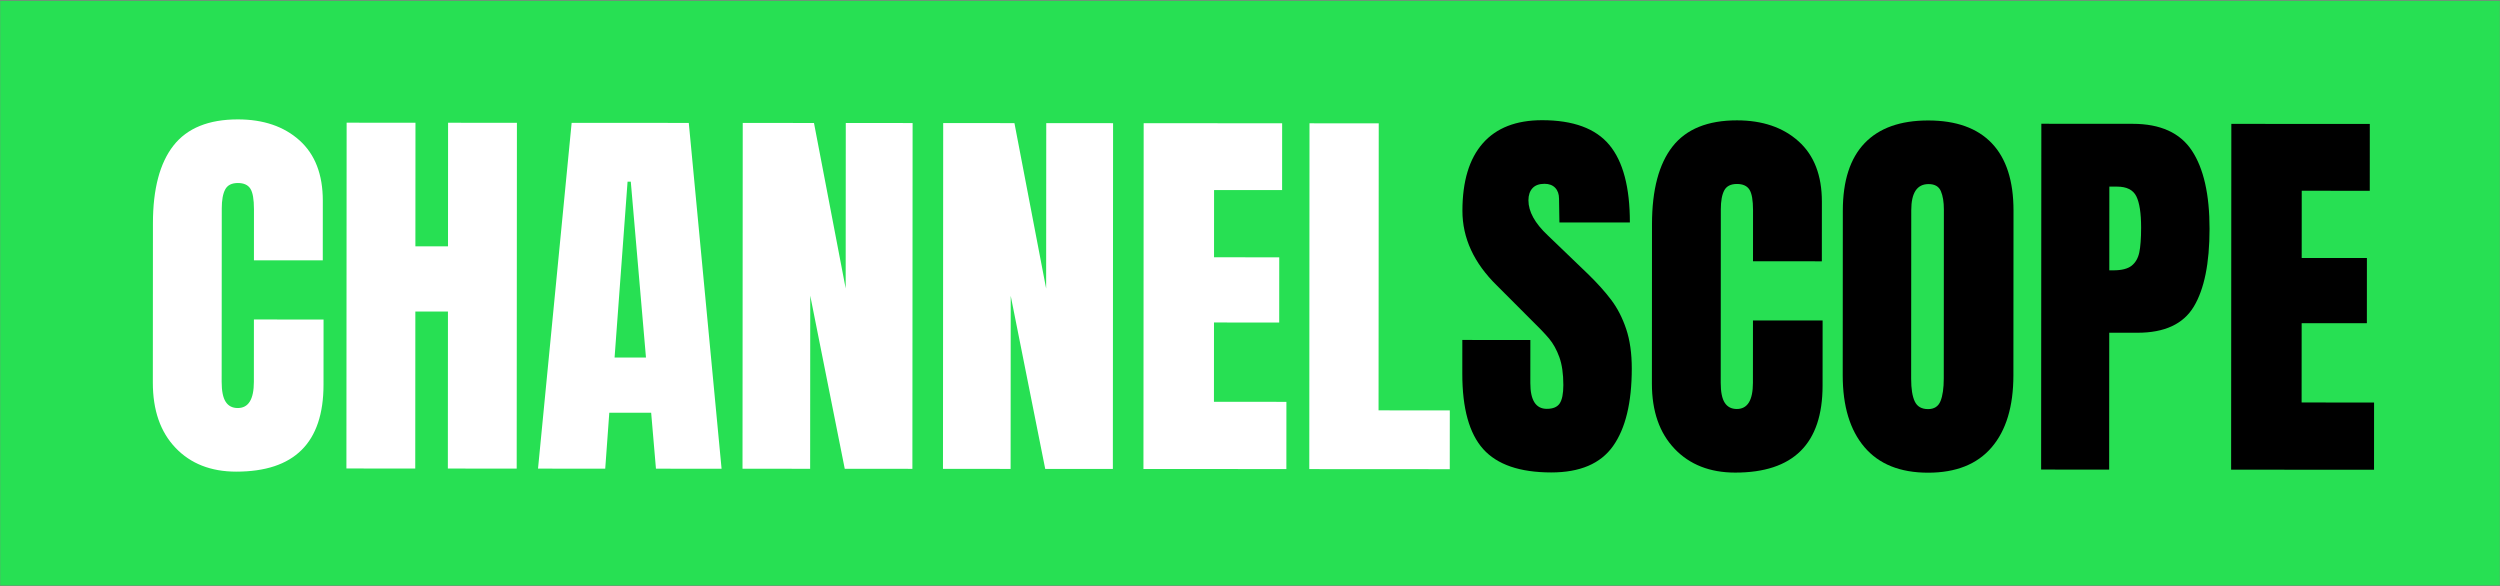 <?xml version="1.0" encoding="UTF-8"?>
<svg id="Calque_2" data-name="Calque 2" xmlns="http://www.w3.org/2000/svg" viewBox="0 0 2570.87 602.89">
  <rect x="0" y="0" width="2570.87" height="602.89" fill="#808080" stroke="none"/>
  <defs>
    <style>
      .cls-1 {
        fill: #fff;
      }

      .cls-2 {
        isolation: isolate;
      }

      .cls-3 {
        fill: #27e053;
      }
    </style>
  </defs>
  <g id="Calque_1-2" data-name="Calque 1">
    <g>
      <rect class="cls-3" x=".19" y=".81" width="2570.49" height="601.27"/>
      <g class="cls-2">
        <path class="cls-1" d="M180.52,460.54c-15.58-16.29-23.36-38.65-23.35-67.08l.1-163.93c.02-35.32,7.08-61.95,21.16-79.88,14.09-17.93,36.17-26.89,66.25-26.87,26.21.02,47.32,7.21,63.32,21.57,15.99,14.37,23.99,35.07,23.97,62.11l-.04,61.27-70.79-.05.03-52.57c0-10.21-1.23-17.24-3.71-21.11-2.48-3.86-6.76-5.8-12.83-5.8-6.35,0-10.7,2.2-13.04,6.62-2.35,4.41-3.53,10.9-3.53,19.45l-.11,178.42c0,9.38,1.37,16.22,4.13,20.49,2.75,4.29,6.89,6.42,12.42,6.42,11.03,0,16.56-8.95,16.58-26.9l.04-64.16,71.62.05-.04,67.06c-.04,59.61-30,89.4-89.89,89.36-25.94-.02-46.71-8.17-62.29-24.46Z"/>
        <path class="cls-1" d="M356.23,481.77l.23-355.6,70.79.05-.08,127.09,33.53.02.08-127.09,70.79.05-.23,355.6-70.79-.05.1-161.45-33.53-.02-.1,161.45-70.79-.05Z"/>
        <path class="cls-1" d="M553.27,481.89l34.58-355.57,120.46.08,33.72,355.62-67.48-.04-4.93-57.54-43.05-.03-4.18,57.54-69.13-.04ZM632,367.68l32.29.02-15.62-180.91h-3.31s-13.36,180.89-13.36,180.89Z"/>
        <path class="cls-1" d="M763.56,482.02l.23-355.6,73.27.05,32.59,170.16.11-170.14,68.72.04-.22,355.6-69.55-.04-35.49-178.03-.11,178.01-69.54-.04Z"/>
        <path class="cls-1" d="M969.71,482.15l.22-355.6,73.27.05,32.6,170.16.11-170.14,68.72.04-.22,355.6-69.55-.04-35.49-178.03-.11,178.01-69.55-.04Z"/>
        <path class="cls-1" d="M1175.86,482.28l.23-355.6,142.4.09-.04,68.72-69.96-.04-.04,69.13,67.06.04-.04,67.06-67.06-.04-.05,81.55,74.52.05-.04,69.13-146.96-.09Z"/>
        <path class="cls-1" d="M1346.4,482.39l.22-355.6,71.2.05-.19,295.15,73.27.05-.04,60.44-144.47-.09Z"/>
        <path d="M1525.24,461.8c-14.34-16.01-21.5-41.82-21.48-77.43l.02-34.77,69.96.04-.03,44.29c-.01,17.66,5.64,26.5,16.96,26.5,6.35,0,10.76-1.86,13.25-5.58,2.48-3.72,3.73-10,3.74-18.84,0-11.59-1.37-21.18-4.12-28.77-2.76-7.59-6.27-13.93-10.54-19.05-4.28-5.11-11.93-13.05-22.96-23.82l-30.61-30.65c-23.72-23.2-35.57-48.87-35.55-77.02.02-30.36,7-53.46,20.95-69.33,13.94-15.86,34.3-23.78,61.07-23.77,32.01.02,55.05,8.52,69.12,25.5,14.06,16.98,21.08,43.55,21.06,79.7l-72.45-.05-.4-24.42c0-4.69-1.31-8.42-3.93-11.18-2.62-2.76-6.28-4.14-10.97-4.14-5.52,0-9.66,1.51-12.42,4.54-2.77,3.04-4.14,7.18-4.15,12.42,0,11.59,6.61,23.6,19.85,36.03l41.37,39.77c9.65,9.39,17.65,18.3,23.99,26.72,6.34,8.42,11.44,18.36,15.3,29.81,3.85,11.46,5.78,25.05,5.77,40.78-.02,35.05-6.46,61.61-19.3,79.68-12.84,18.07-34.03,27.09-63.56,27.07-32.29-.02-55.61-8.04-69.95-24.05Z"/>
        <path d="M1722.08,461.52c-15.58-16.29-23.36-38.65-23.35-67.08l.1-163.93c.02-35.32,7.07-61.95,21.16-79.88,14.09-17.93,36.17-26.89,66.25-26.87,26.21.02,47.32,7.21,63.32,21.57,15.99,14.37,23.99,35.07,23.97,62.11l-.04,61.27-70.79-.05.03-52.57c0-10.21-1.23-17.24-3.71-21.11-2.48-3.87-6.76-5.8-12.83-5.8-6.35,0-10.7,2.2-13.05,6.61-2.35,4.41-3.52,10.9-3.53,19.45l-.11,178.42c0,9.38,1.36,16.22,4.13,20.49,2.75,4.29,6.89,6.42,12.42,6.43,11.03,0,16.56-8.96,16.58-26.9l.04-64.16,71.62.05-.04,67.06c-.04,59.61-30,89.4-89.89,89.36-25.94-.02-46.71-8.17-62.29-24.46Z"/>
        <path d="M1917.27,459.77c-14.89-17.53-22.33-42.17-22.31-73.91l.11-169.31c.02-30.63,7.49-53.74,22.4-69.32,14.91-15.58,36.72-23.36,65.42-23.35,28.7.02,50.5,7.83,65.39,23.43,14.89,15.6,22.33,38.72,22.31,69.35l-.11,169.31c-.02,32.02-7.49,56.71-22.4,74.09-14.91,17.38-36.72,26.06-65.42,26.04-28.7-.02-50.5-8.79-65.39-26.33ZM1995.54,412.43c2.21-5.51,3.32-13.25,3.33-23.18l.11-173.86c0-7.72-1.03-14-3.1-18.84-2.07-4.82-6.27-7.25-12.62-7.25-11.87,0-17.81,8.96-17.82,26.89l-.11,173.45c0,10.21,1.23,17.94,3.71,23.18,2.48,5.25,7.03,7.87,13.65,7.88,6.35,0,10.62-2.75,12.84-8.27Z"/>
        <path d="M2099.21,127.27l93.97.06c28.42.02,48.7,9.21,60.84,27.57,12.13,18.36,18.19,45.2,18.16,80.53-.02,35.33-5.42,61.96-16.2,79.88-10.78,17.94-30.1,26.89-57.97,26.87l-28.98-.02-.09,140.75-69.96-.04.22-355.6ZM2173.21,278c8.55,0,14.83-1.58,18.84-4.75,4-3.17,6.63-7.72,7.88-13.65,1.24-5.93,1.87-14.42,1.88-25.46.01-14.9-1.64-25.67-4.94-32.3-3.31-6.62-9.93-9.94-19.87-9.94h-7.86s-.05,86.1-.05,86.1h4.14Z"/>
        <path d="M2294.37,482.99l.22-355.6,142.4.09-.04,68.72-69.96-.04-.04,69.13,67.06.04-.04,67.06-67.06-.04-.05,81.55,74.51.05-.04,69.13-146.96-.09Z"/>
      </g>
    </g>
  </g>
</svg>